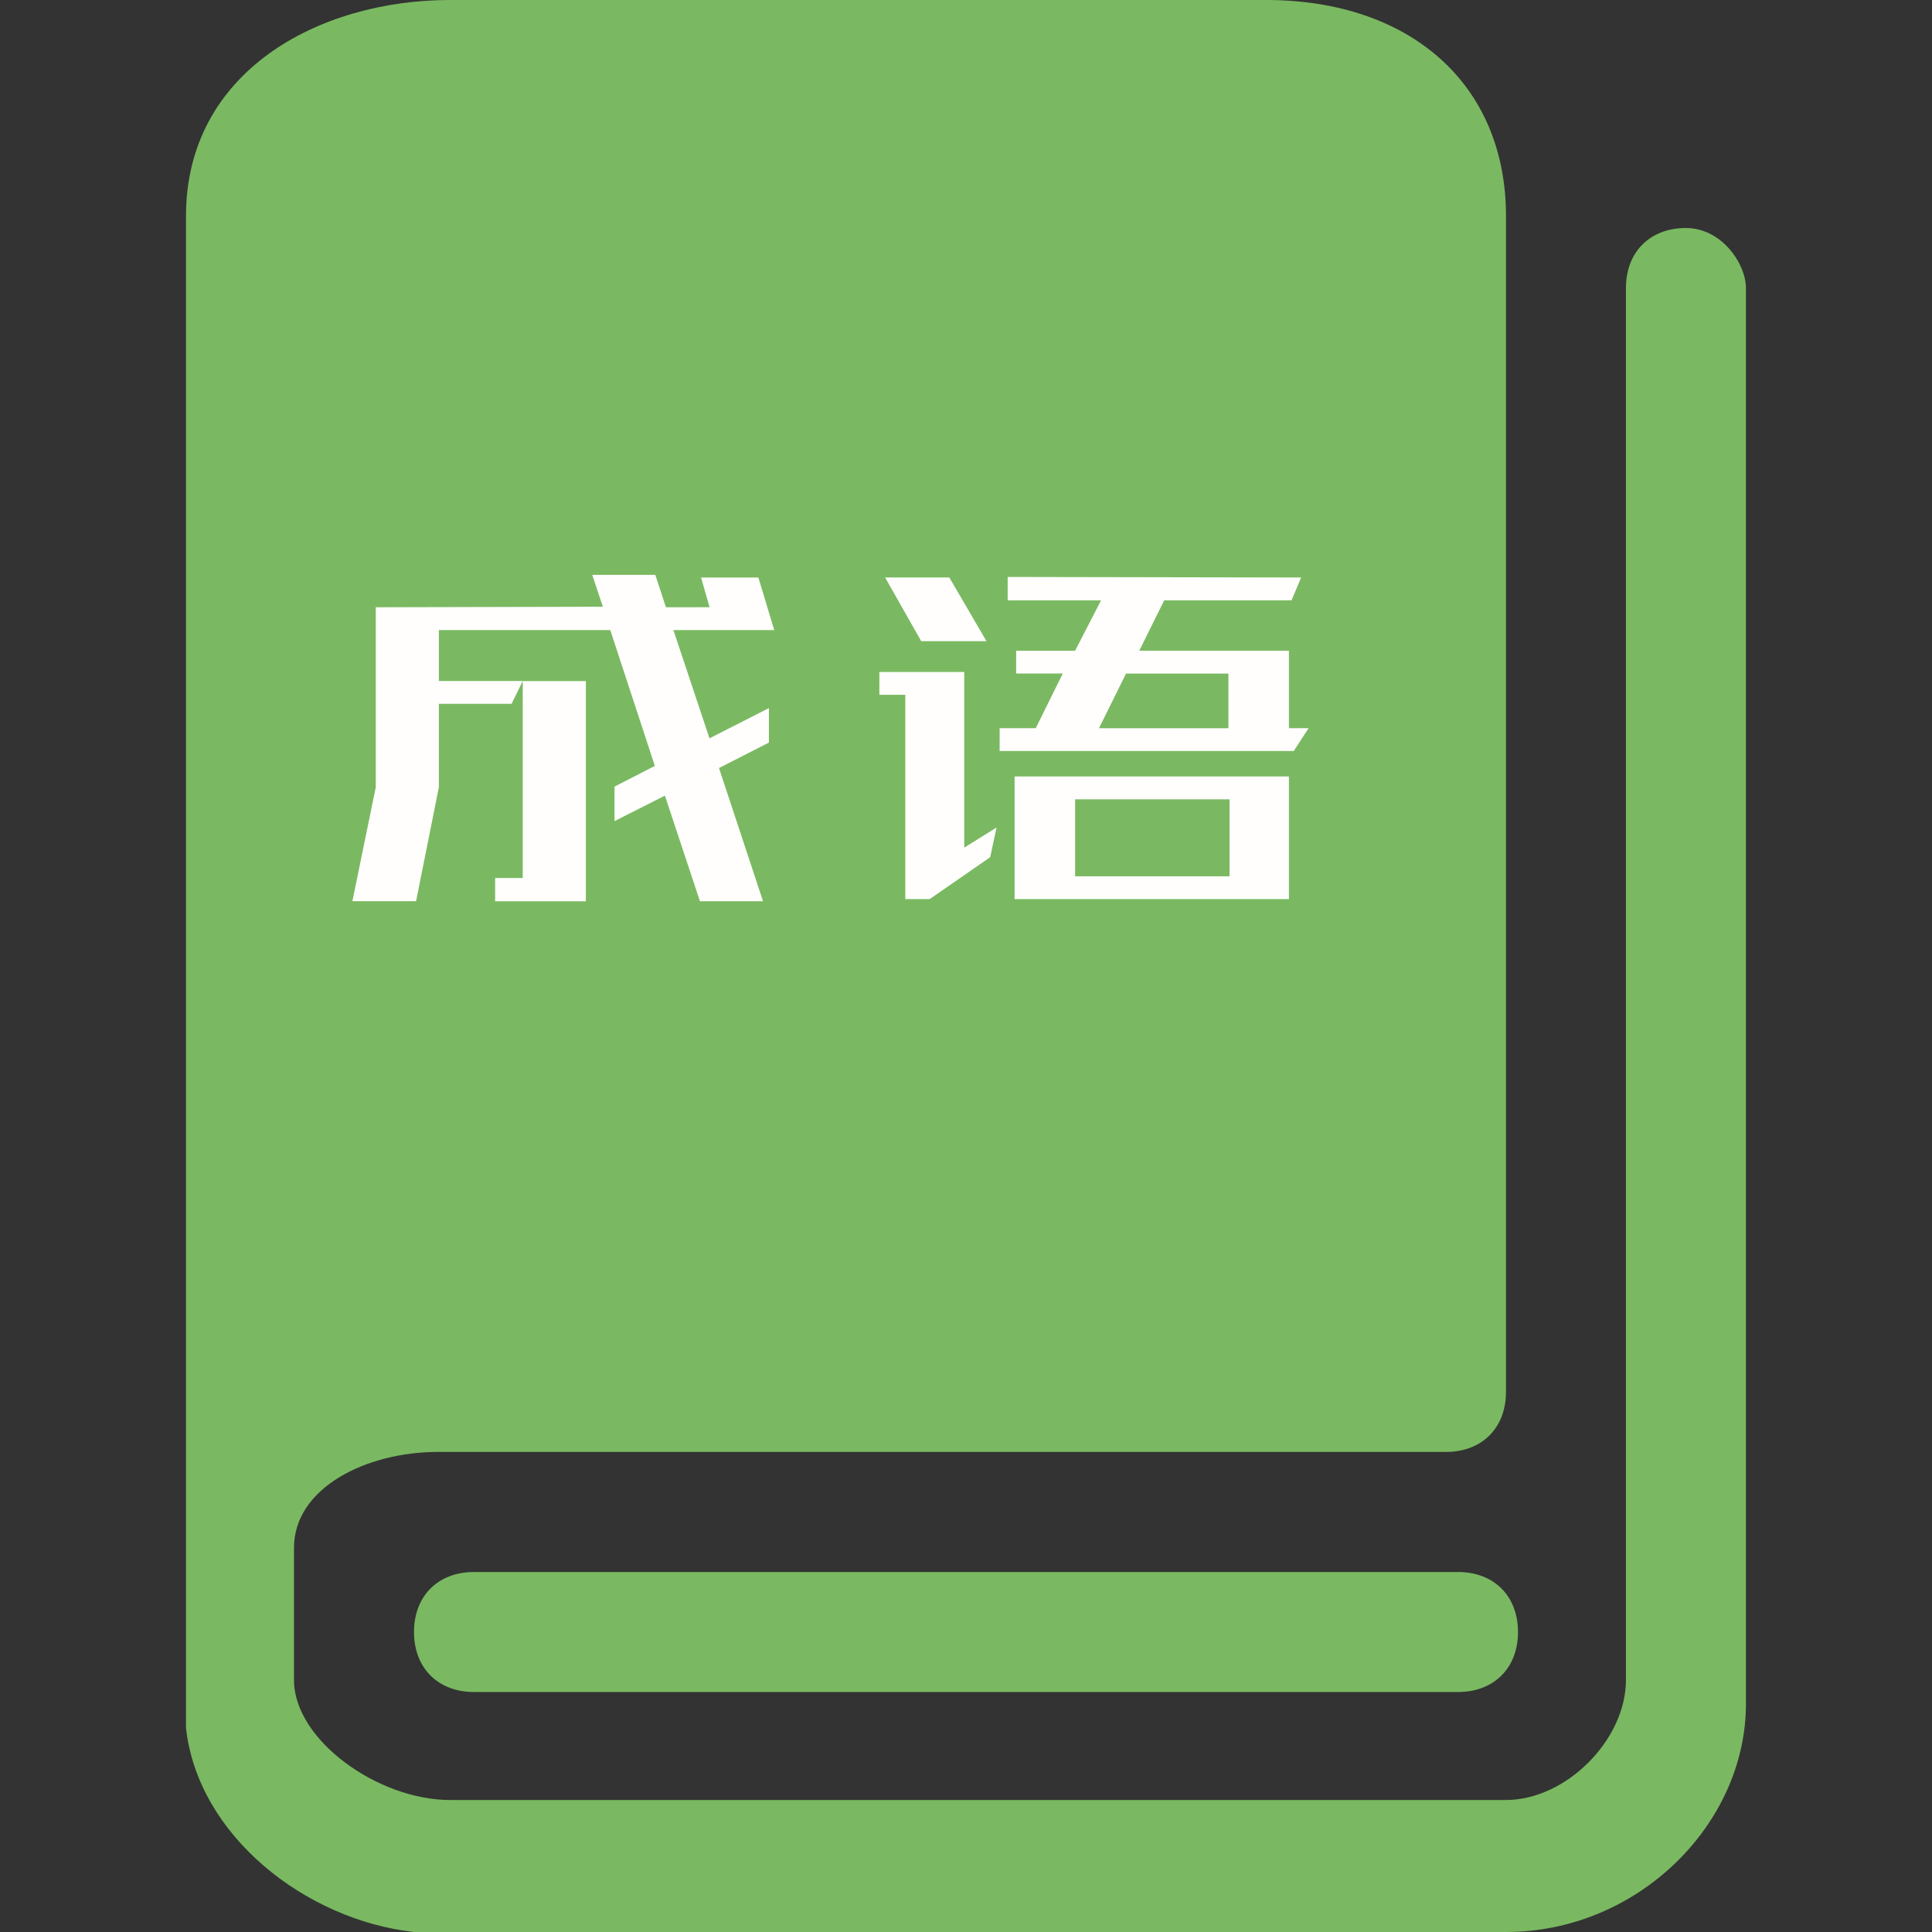 <svg t="1733389794652" class="icon" viewBox="0 0 1024 1024" version="1.1" xmlns="http://www.w3.org/2000/svg" p-id="4380" width="256" height="256">
  <rect x="0" y="0" width="1024" height="1024" fill="#333333" stroke="none"/>
  <path
    d="M893.581 120.85c-19.075 0-31.8 12.725-31.8 31.8v737.788c0 31.8-31.8 63.6-63.6 63.6H238.506c-38.163 0-82.688-31.8-82.688-63.6v-70c0-31.8 38.163-50.888 76.325-50.888h534.263c19.075 0 31.8-12.725 31.8-31.8V114.487C798.206 44.525 747.331 0 671.006 0h-432.5C168.581 0 98.581 38.163 98.581 114.487V915.875c6.362 57.25 63.6 101.763 120.85 108.125h578.75c70 0 127.2-57.237 127.2-120.85v-750.5c0-12.725-12.725-31.8-31.8-31.8z m-120.812 712.35H251.231c-19.075 0-31.8 12.713-31.8 31.8s12.725 31.8 31.8 31.8h521.538c19.075 0 31.8-12.725 31.8-31.8s-12.725-31.8-31.8-31.8z m0 0"
    fill="#7AB961" p-id="4381"></path>
  <path
    d="M410.356 333.95h-53.438l19.125 57.375 31.5-16.025v18.275L381.081 407.075l23.337 70.588h-33.438l-18.562-55.962-26.712 13.5v-18.288l21.375-10.963-23.625-72h-90.838v27h44.438l-5.9 12.088h-38.538v44.15l-12.088 60.462h-33.75l12.375-60.35v-95.438l120.375-0.287-5.625-16.875H347.331l5.625 17.15H376.081l-4.5-15.75h30.375z m-99.838 143.75h-48.087v-12.338h14.625v-104.375h33.462zM528.194 438.575l-3.375 15.75-32.062 22.212H479.831v-108.275h-13.75v-12.088h45v93.088z m-5.35-98.75h-34.587l-19.125-33.75h34.025z m11.25-34.025l155.525 0.287-5.062 12.088h-67.5l-13.213 26.712h79.312v41.062H693.581l-7.875 12.088H529.831v-12.088h19.125l14.338-28.962H538.581v-12.088h31.25l13.75-26.712h-49.5z m149.062 170.738H537.756v-65h145.4zM569.831 464.45h81.838v-40.788H569.831z m81.25-78.463v-28.975h-54.263l-14.338 28.962z"
    fill="#FFFEFD" p-id="4382"></path>
</svg>